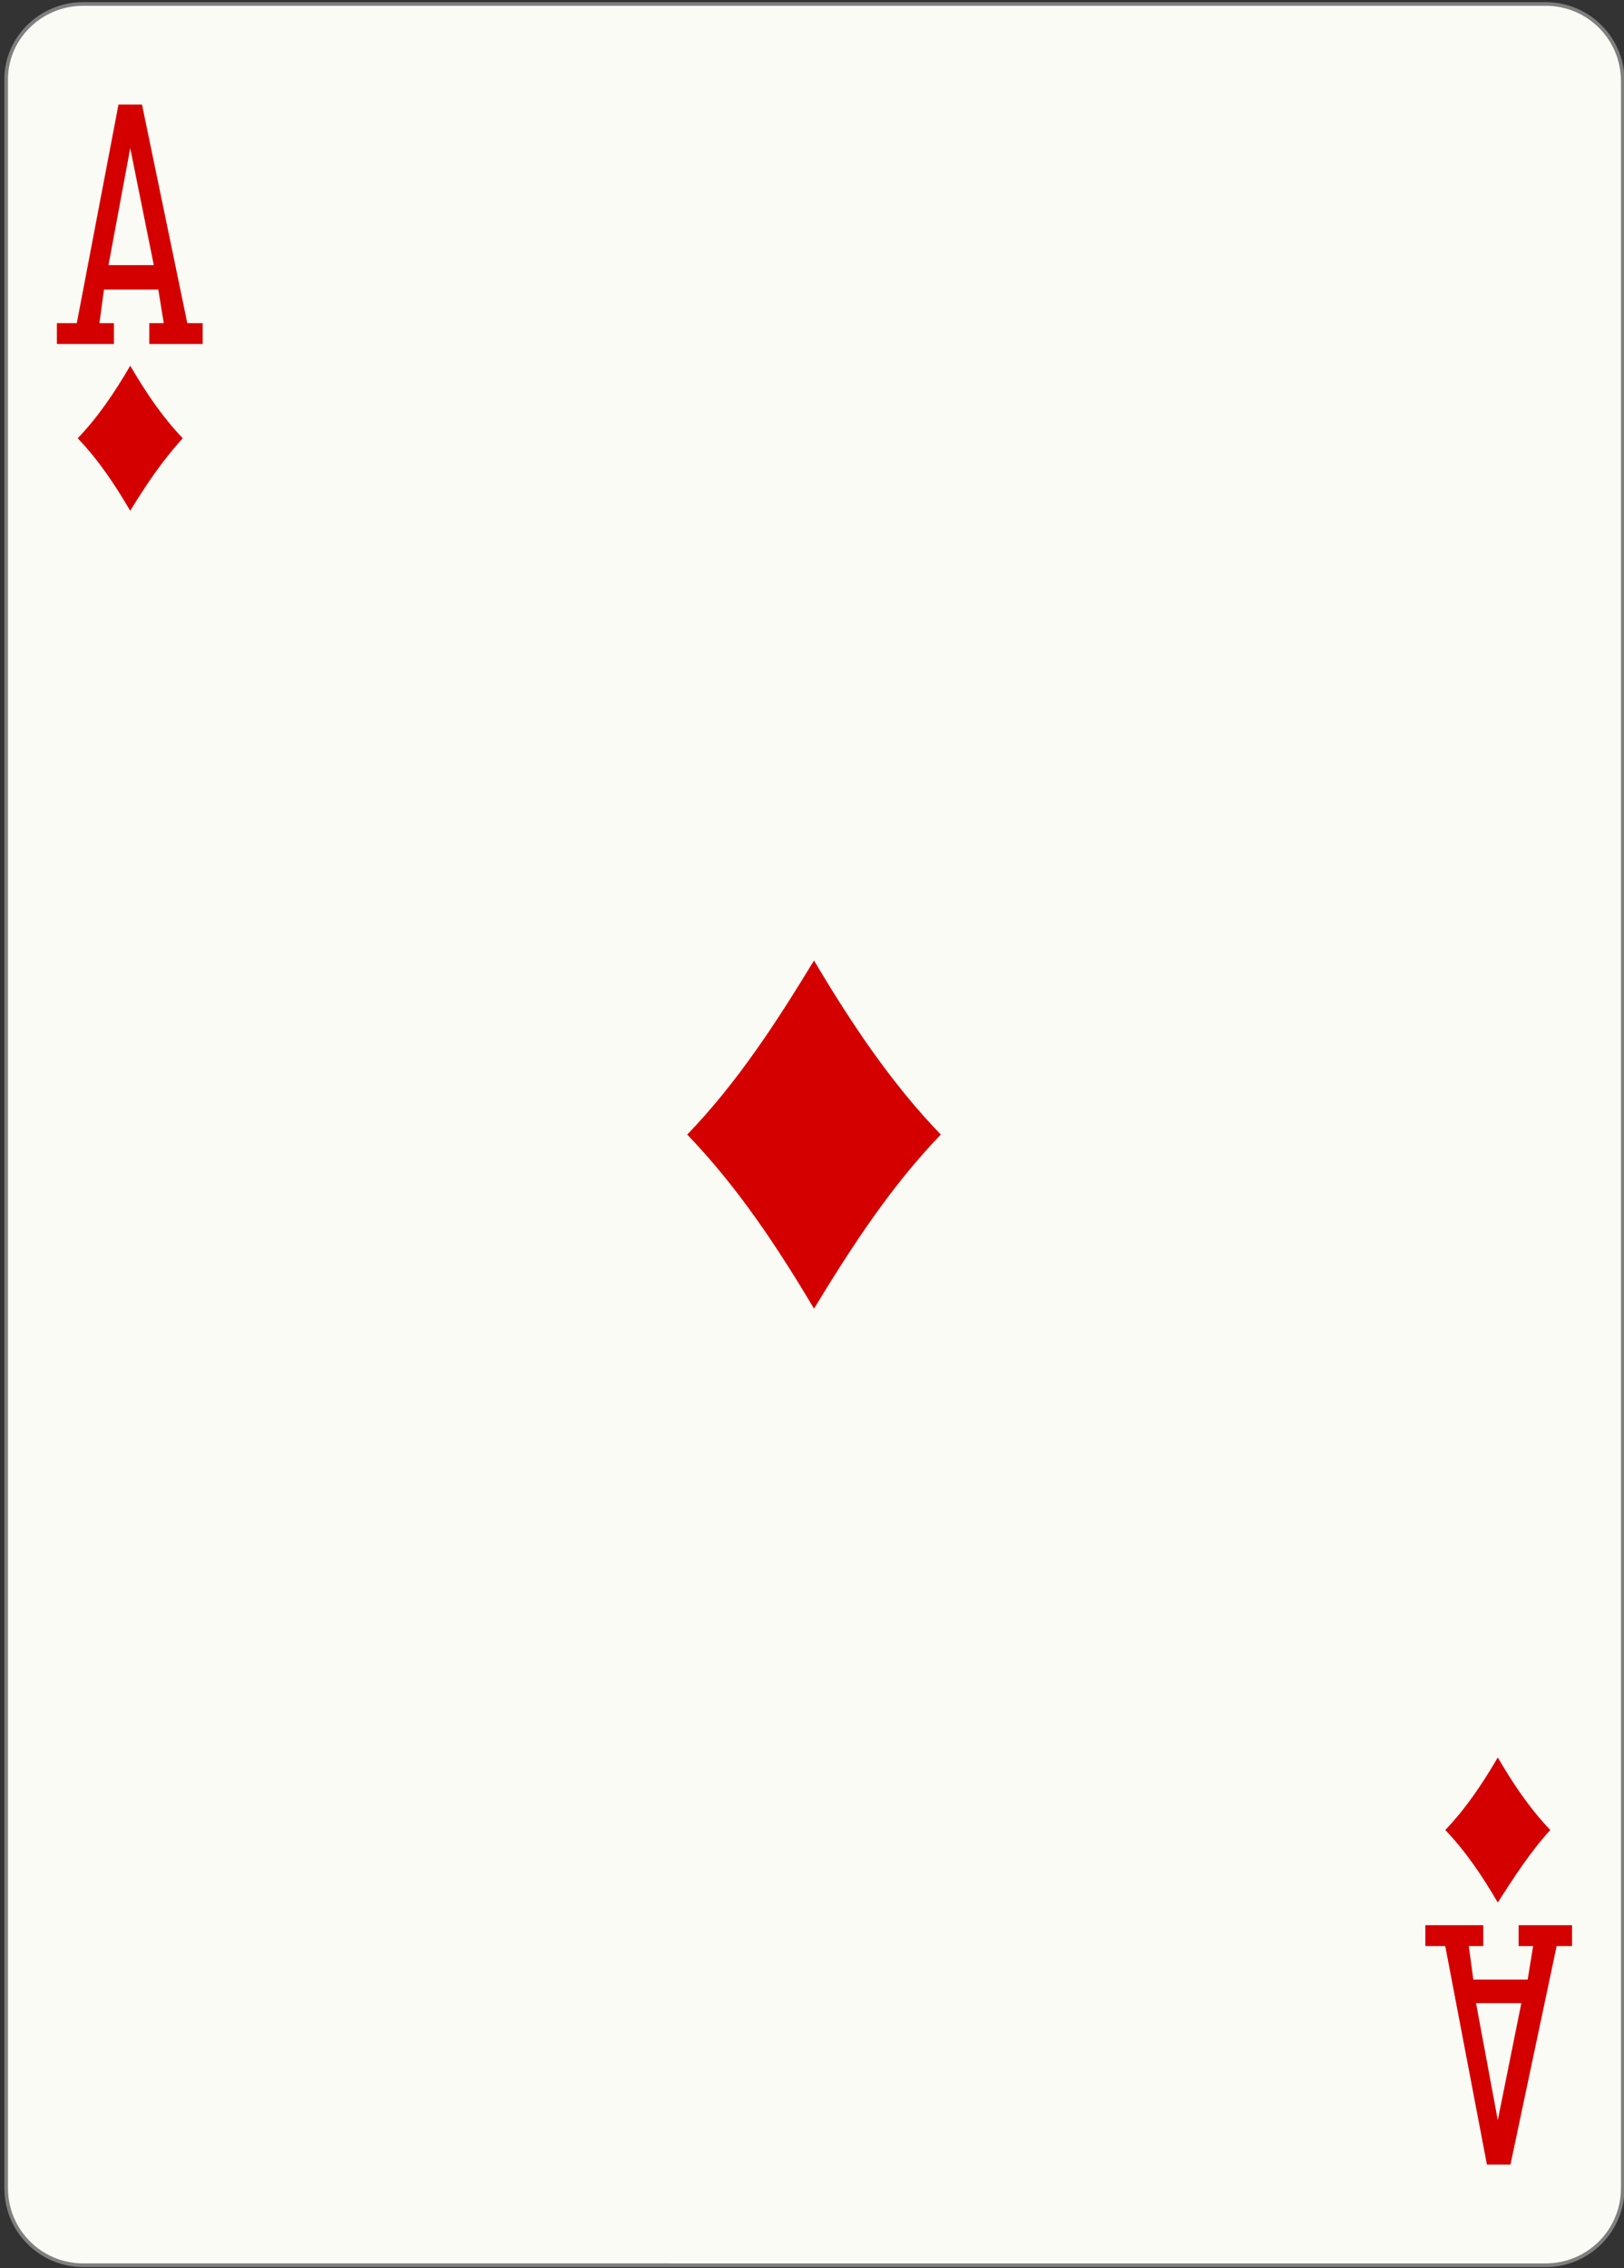 <?xml version="1.0" encoding="utf-8"?>
<!DOCTYPE svg PUBLIC "-//W3C//DTD SVG 1.1//EN" "http://www.w3.org/Graphics/SVG/1.1/DTD/svg11.dtd">
<svg version="1.1"
	 id="svg7288" xmlns:rdf="http://www.w3.org/1999/02/22-rdf-syntax-ns#" xmlns:dc="http://purl.org/dc/elements/1.1/" xmlns:cc="http://creativecommons.org/ns#" xmlns:svg="http://www.w3.org/2000/svg"
	 xmlns="http://www.w3.org/2000/svg" xmlns:xlink="http://www.w3.org/1999/xlink" x="0px" y="0px" width="178.6px" height="249.4px"
	 viewBox="0 0 178.6 249.4" enable-background="new 0 0 178.6 249.4" xml:space="preserve">
<rect x="0" y="0" width="178.6" height="249.4" fill="#333333" stroke="none"/>
<g id="layer1" transform="translate(4.5988467e-6,-740.551)">
	<g id="g6708" transform="matrix(0.996,0,0,0.997,-460.47,771.397)">
		<path id="rect6367-6" fill="#FBFBF6" stroke="#7F7F7F" stroke-width="0.4" d="M471.5-30.5H633c4.7,0,8.5,3.8,8.5,8.5v232.4
			c0,4.7-3.8,8.5-8.5,8.5H471.5c-4.7,0-8.5-3.8-8.5-8.5V-22C462.9-26.7,466.8-30.5,471.5-30.5z"/>
		<path id="path6399-9" fill="#D40000" d="M476.7,25.4c-1.7-2.9-3.5-5.6-5.8-8c2.3-2.4,4.1-5.1,5.8-8c1.7,2.9,3.5,5.6,5.8,8
			C480.3,19.8,478.4,22.6,476.7,25.4z"/>
		<path id="path6403-1" fill="#D40000" d="M627.7,178.9c-1.7-2.9-3.5-5.6-5.8-8c2.3-2.4,4.1-5.1,5.8-8c1.7,2.9,3.5,5.6,5.8,8
			C631.3,173.3,629.5,176.1,627.7,178.9z"/>
		<path id="path6413-1" fill="#D40000" d="M552.2,113.4c-4.1-6.9-8.5-13.5-14-19.2c5.5-5.7,9.8-12.3,14-19.2
			c4.1,6.9,8.5,13.5,14,19.2C560.7,99.9,556.4,106.5,552.2,113.4z"/>
		<path id="path41-87-9-4-8" fill="#D40000" d="M468.6,6.9V4.7h2.2l4.6-24.1h2.6L483,4.7h1.7v2.3h-5.9V4.7h1.6L479.8,1h-6l-0.5,3.7
			h1.6v2.3H468.6z M479.3-1.7l-2.6-12.9l-2.4,12.9H479.3z"/>
		<path id="path41-8-5-6-1" fill="#D40000" d="M619.7,181.4v2.3h2.2l4.6,24.1h2.6l5.1-24.1h1.7v-2.3h-5.9v2.3h1.6l-0.6,3.7h-6
			l-0.5-3.7h1.6v-2.3H619.7L619.7,181.4z M630.3,190l-2.6,12.9l-2.4-12.9H630.3z"/>
	</g>
</g>
</svg>
